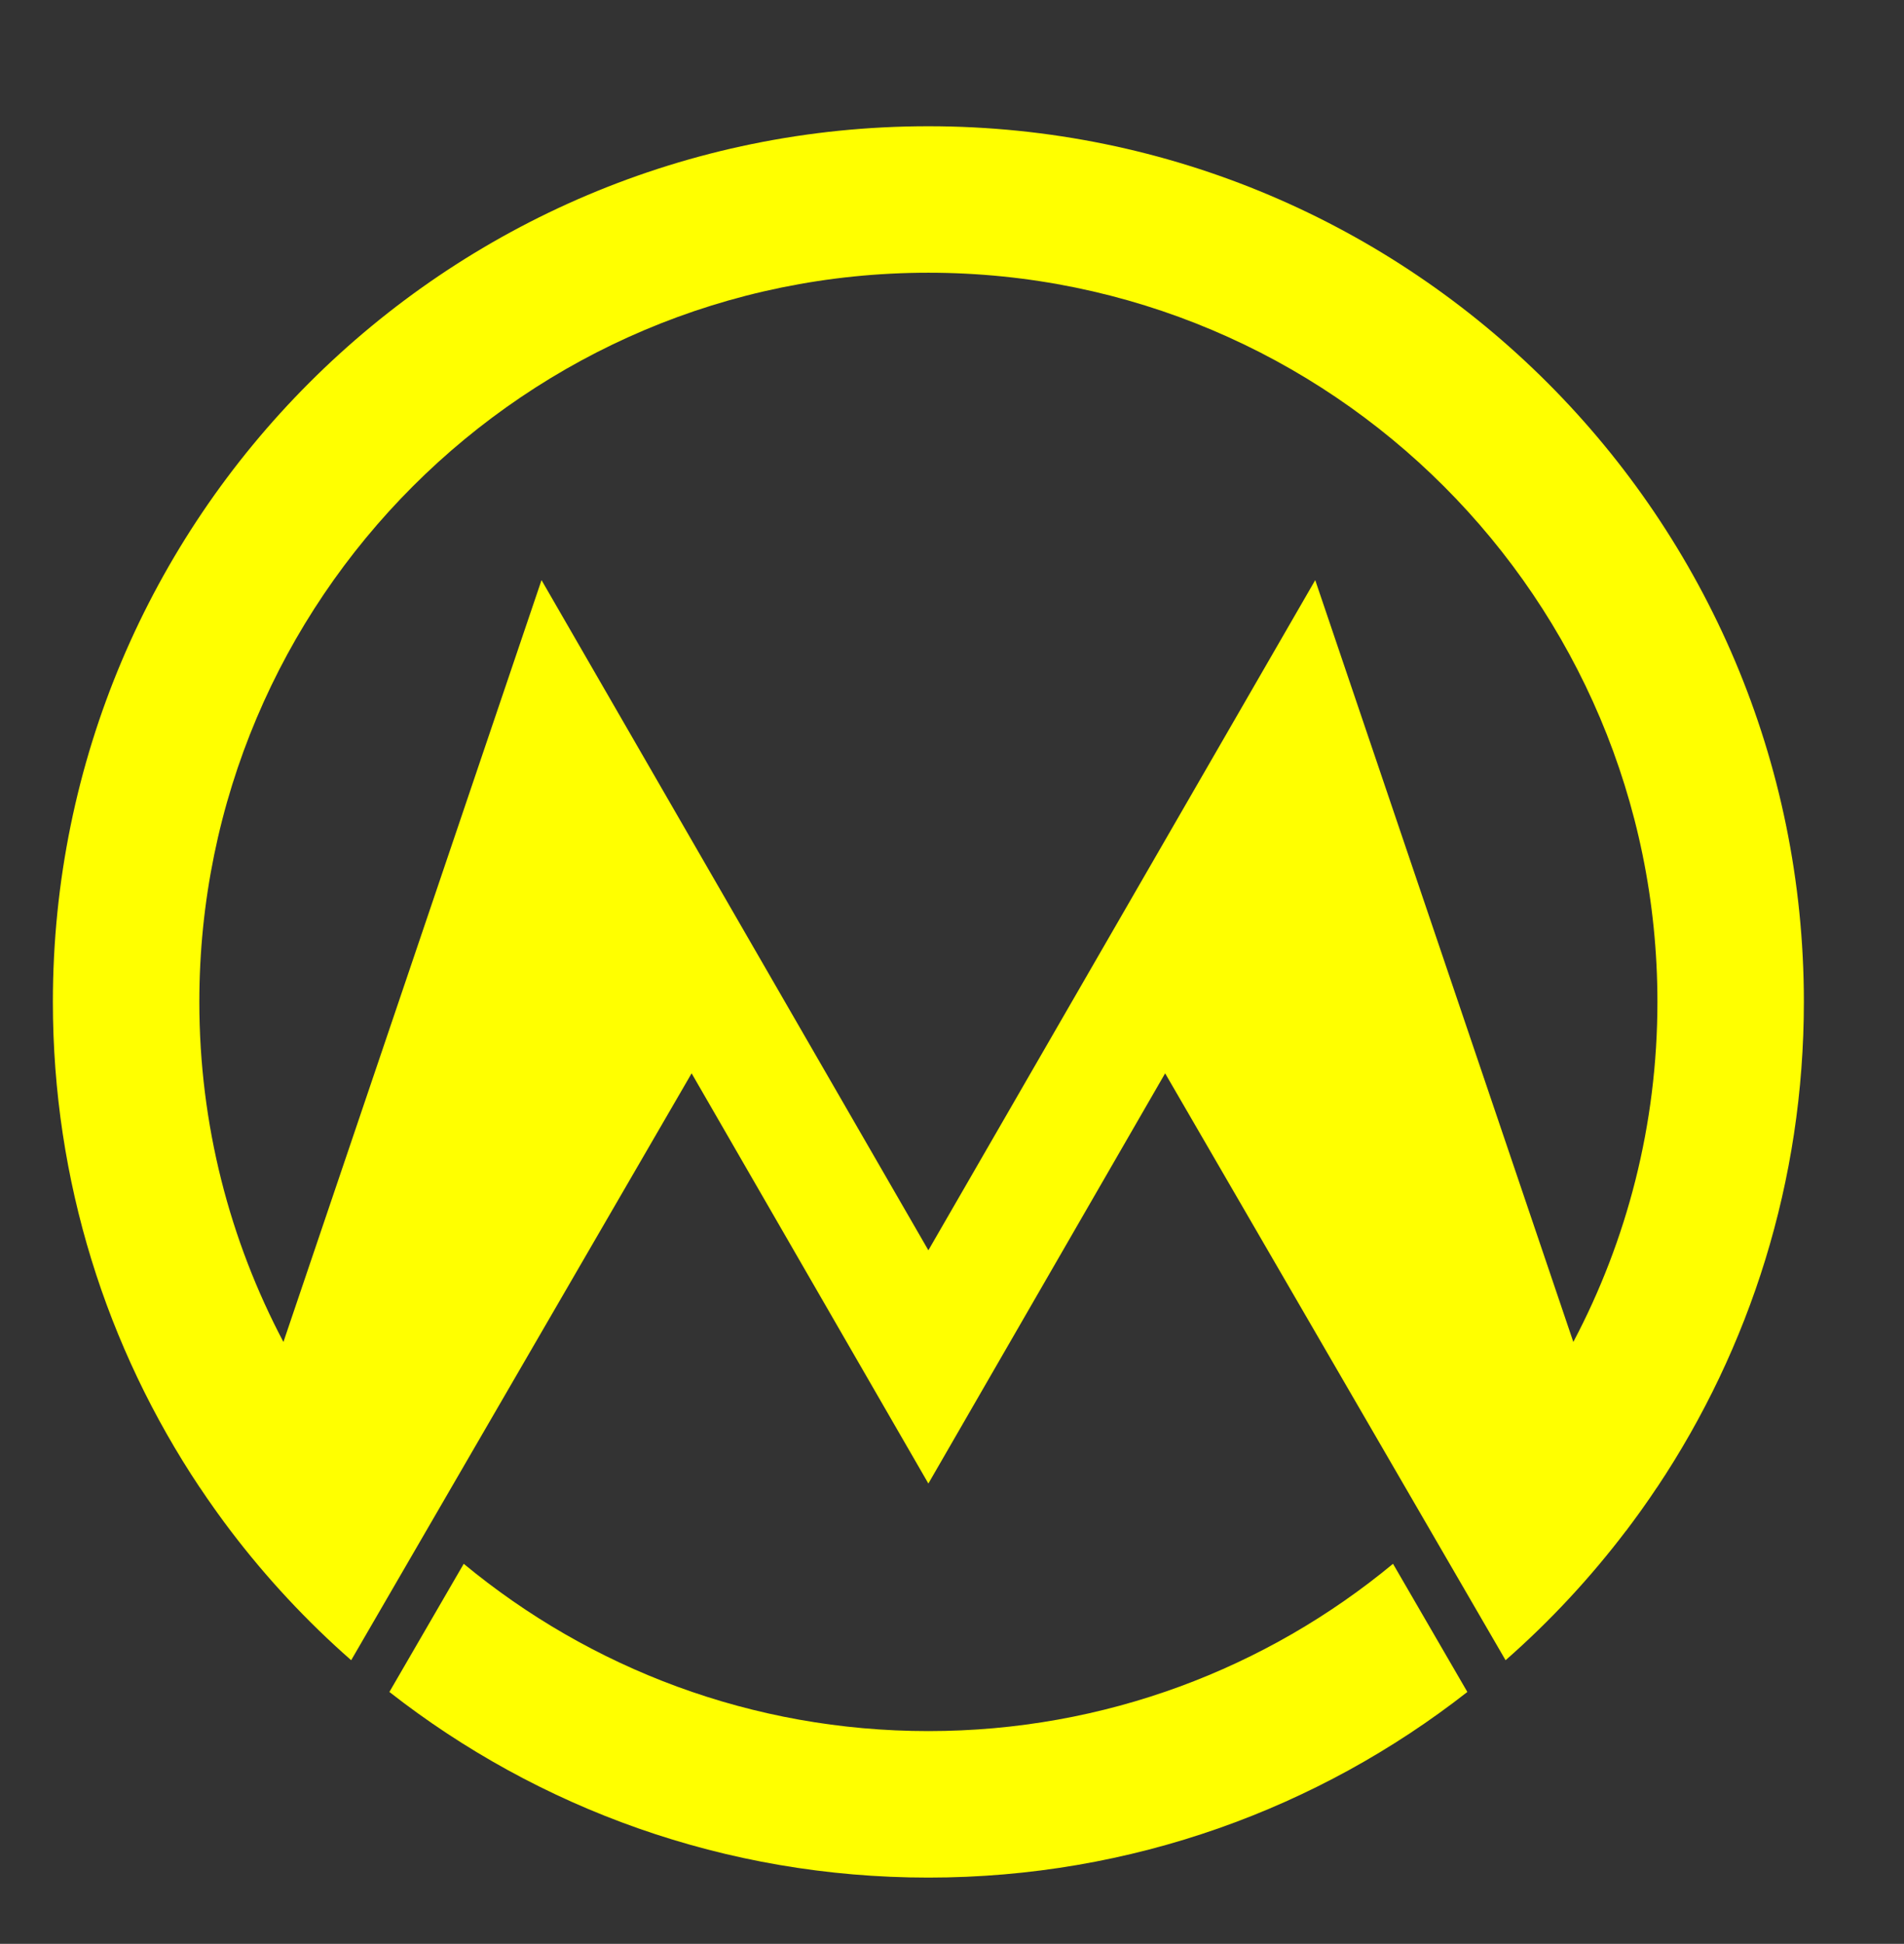 <svg viewBox="0 0 252 257.222" xmlns="http://www.w3.org/2000/svg">
  <rect x="0" y="0" width="252" height="257.222" fill="#333333" stroke="none"/>
  <defs>
    <clipPath id="653cb029aa">
      <path d="M 164 185 L 211 185 L 211 199.102 L 164 199.102 Z M 164 185 " clip-rule="nonzero"></path>
    </clipPath>
    <clipPath id="78a5c40967">
      <path d="M 150 124.102 L 225 124.102 L 225 190 L 150 190 Z M 150 124.102 " clip-rule="nonzero"></path>
    </clipPath>
  </defs>
  <g clip-path="url(#653cb029aa)" transform="matrix(3.09, 0, 0, 3.09, -456.502, -366.77)" style="">
    <path d="M 187.5 192.828 C 179.938 192.828 173.004 190.137 167.598 185.664 L 164.414 191.152 C 170.777 196.133 178.793 199.102 187.5 199.102 C 196.207 199.102 204.223 196.133 210.586 191.152 L 207.402 185.664 C 202 190.137 195.062 192.828 187.5 192.828 " fill-opacity="1" fill-rule="nonzero" style="fill: rgb(255, 255, 0);"></path>
  </g>
  <g clip-path="url(#78a5c40967)" transform="matrix(3.09, 0, 0, 3.09, -456.502, -366.77)" style="">
    <path d="M 215.125 176.164 L 204.07 143.539 L 187.5 172.238 L 170.93 143.539 L 159.875 176.164 C 157.578 171.816 156.273 166.863 156.273 161.602 C 156.273 144.355 170.254 130.375 187.5 130.375 C 204.746 130.375 218.727 144.355 218.727 161.602 C 218.727 166.863 217.422 171.816 215.125 176.164 Z M 225 161.602 C 225 140.891 208.211 124.102 187.5 124.102 C 166.789 124.102 150 140.891 150 161.602 C 150 169.285 152.312 176.426 156.277 182.375 C 156.285 182.387 156.293 182.395 156.301 182.406 C 156.496 182.703 156.699 182.992 156.906 183.285 C 156.953 183.352 157.004 183.418 157.051 183.488 C 157.234 183.742 157.422 184 157.613 184.25 C 159.145 186.266 160.875 188.125 162.777 189.793 L 177.359 164.66 L 187.5 182.227 L 197.641 164.66 L 212.223 189.793 C 214.125 188.125 215.852 186.266 217.383 184.25 L 217.387 184.25 C 217.578 184 217.762 183.742 217.949 183.488 C 217.996 183.418 218.047 183.352 218.094 183.285 C 218.301 182.992 218.504 182.703 218.699 182.406 C 218.707 182.395 218.715 182.387 218.723 182.375 C 222.688 176.426 225 169.285 225 161.602 " fill-opacity="1" fill-rule="nonzero" style="fill: rgb(255, 255, 0);"></path>
  </g>
</svg>